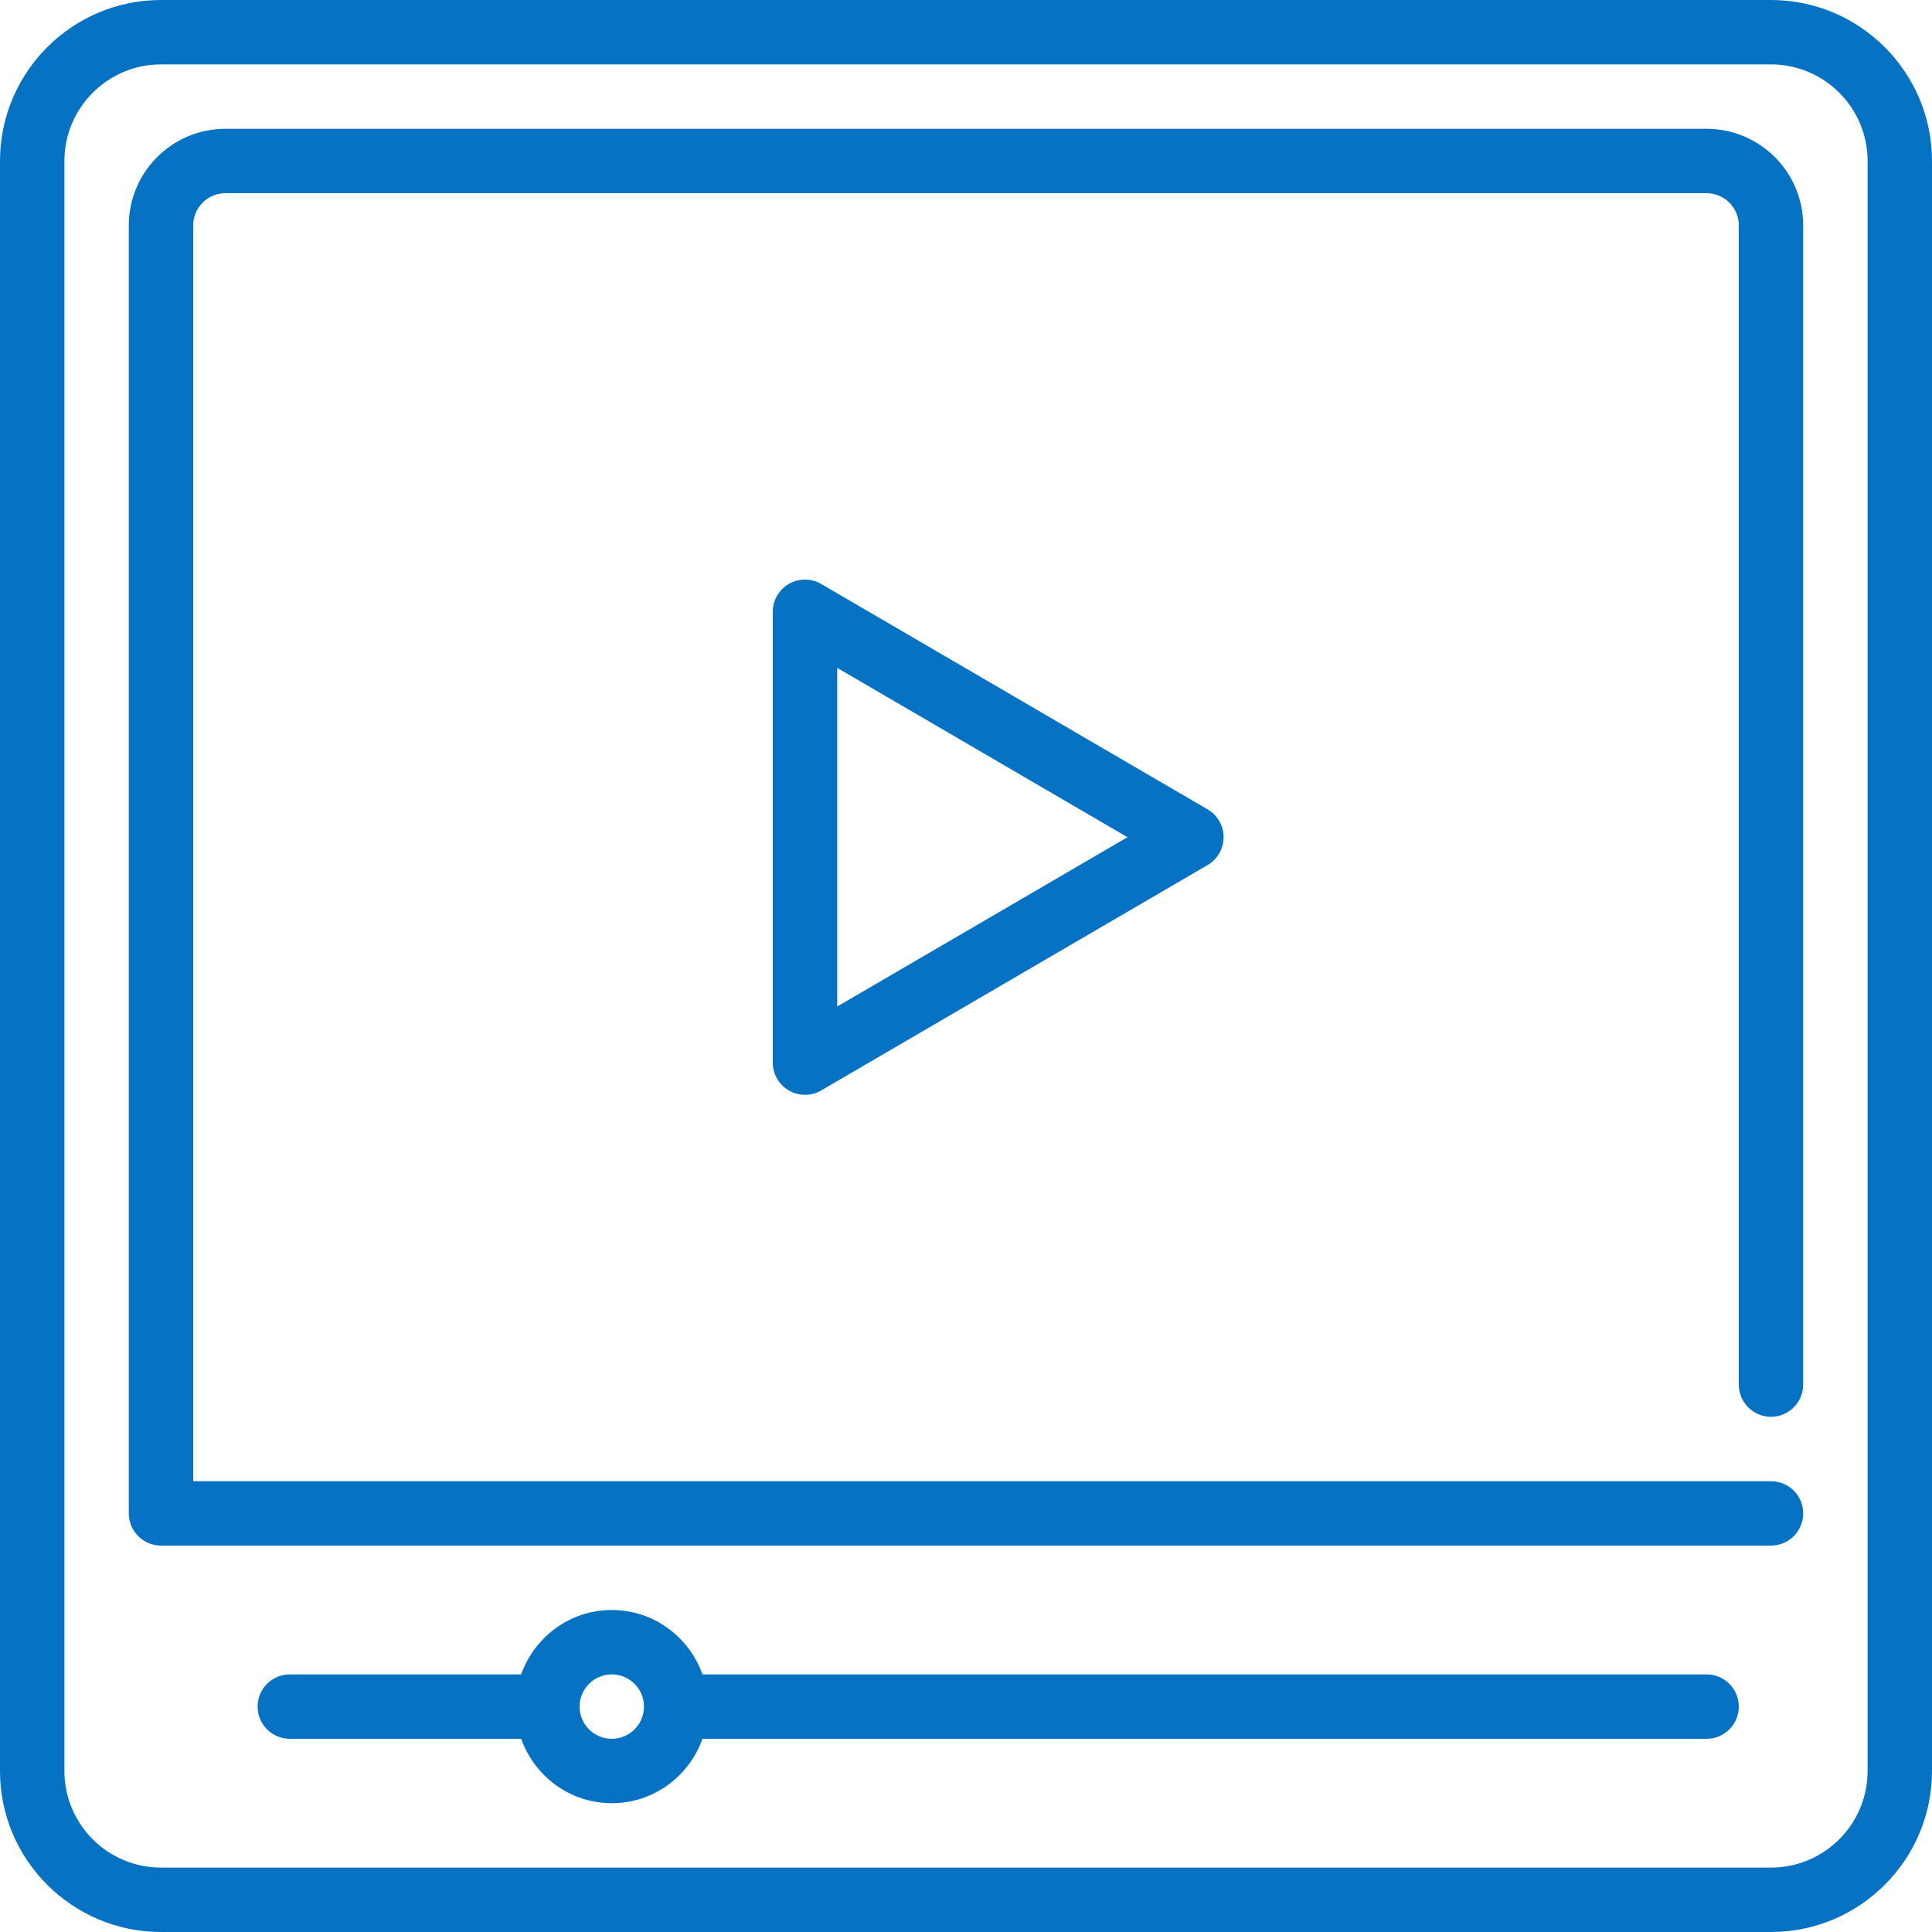 <svg width="512" height="512" xmlns="http://www.w3.org/2000/svg">

 <g>
  <title>background</title>
  <rect fill="none" id="canvas_background" height="402" width="582" y="-1" x="-1"/>
 </g>
 <g>
  <title>Layer 1</title>
  <g id="svg_1">
   <g id="svg_2">
    <g id="svg_3">
     <path fill="#0572c3" id="svg_4" d="m452.267,443.733l-266.104,0c-3.541,-9.907 -12.919,-17.067 -24.03,-17.067c-11.11,0 -20.489,7.159 -24.03,17.067l-61.303,0c-4.71,0 -8.533,3.823 -8.533,8.533c0,4.71 3.823,8.533 8.533,8.533l61.312,0c3.533,9.916 12.911,17.067 24.021,17.067c11.11,0 20.489,-7.151 24.03,-17.067l266.103,0c4.71,0 8.533,-3.823 8.533,-8.533c0.001,-4.71 -3.822,-8.533 -8.532,-8.533zm-290.134,17.067c-4.702,0 -8.533,-3.831 -8.533,-8.533c0,-4.702 3.831,-8.533 8.533,-8.533c4.702,0 8.533,3.831 8.533,8.533c0.001,4.702 -3.831,8.533 -8.533,8.533z"/>
     <path fill="#0572c3" id="svg_5" d="m469.333,0l-426.666,0c-23.527,0 -42.667,19.14 -42.667,42.667l0,426.667c0,23.526 19.14,42.666 42.667,42.666l426.667,0c23.526,0 42.666,-19.14 42.666,-42.667l0,-426.666c0,-23.527 -19.14,-42.667 -42.667,-42.667zm25.6,469.333c0,14.123 -11.486,25.6 -25.6,25.6l-426.666,0c-14.114,0 -25.6,-11.477 -25.6,-25.6l0,-426.666c0,-14.114 11.486,-25.6 25.6,-25.6l426.667,0c14.114,0 25.6,11.486 25.6,25.6l0,426.666l-0.001,0z"/>
     <path fill="#0572c3" id="svg_6" d="m217.634,154.761c-2.645,-1.536 -5.897,-1.545 -8.55,-0.026c-2.654,1.519 -4.284,4.344 -4.284,7.398l0,119.467c0,3.055 1.63,5.879 4.284,7.398c1.314,0.759 2.782,1.135 4.25,1.135c1.485,0 2.97,-0.384 4.301,-1.161l102.4,-59.733c2.62,-1.527 4.232,-4.335 4.232,-7.373c0,-3.029 -1.613,-5.837 -4.232,-7.373l-102.401,-59.732zm4.233,111.982l0,-89.753l76.928,44.877l-76.928,44.876z"/>
     <path fill="#0572c3" id="svg_7" d="m452.267,34.133l-392.534,0c-14.114,0 -25.6,11.486 -25.6,25.6l0,341.333c0,4.71 3.823,8.533 8.533,8.533l426.667,0c4.71,0 8.533,-3.823 8.533,-8.533c0,-4.71 -3.823,-8.533 -8.533,-8.533l-418.133,0l0,-332.8c0,-4.702 3.831,-8.533 8.533,-8.533l392.533,0c4.702,0 8.533,3.831 8.533,8.533l0,307.2c0,4.71 3.823,8.533 8.533,8.533s8.533,-3.823 8.533,-8.533l0,-307.2c0.002,-14.114 -11.484,-25.6 -25.598,-25.6z"/>
    </g>
   </g>
  </g>
  <g id="svg_8"/>
  <g id="svg_9"/>
  <g id="svg_10"/>
  <g id="svg_11"/>
  <g id="svg_12"/>
  <g id="svg_13"/>
  <g id="svg_14"/>
  <g id="svg_15"/>
  <g id="svg_16"/>
  <g id="svg_17"/>
  <g id="svg_18"/>
  <g id="svg_19"/>
  <g id="svg_20"/>
  <g id="svg_21"/>
  <g id="svg_22"/>
 </g>
</svg>